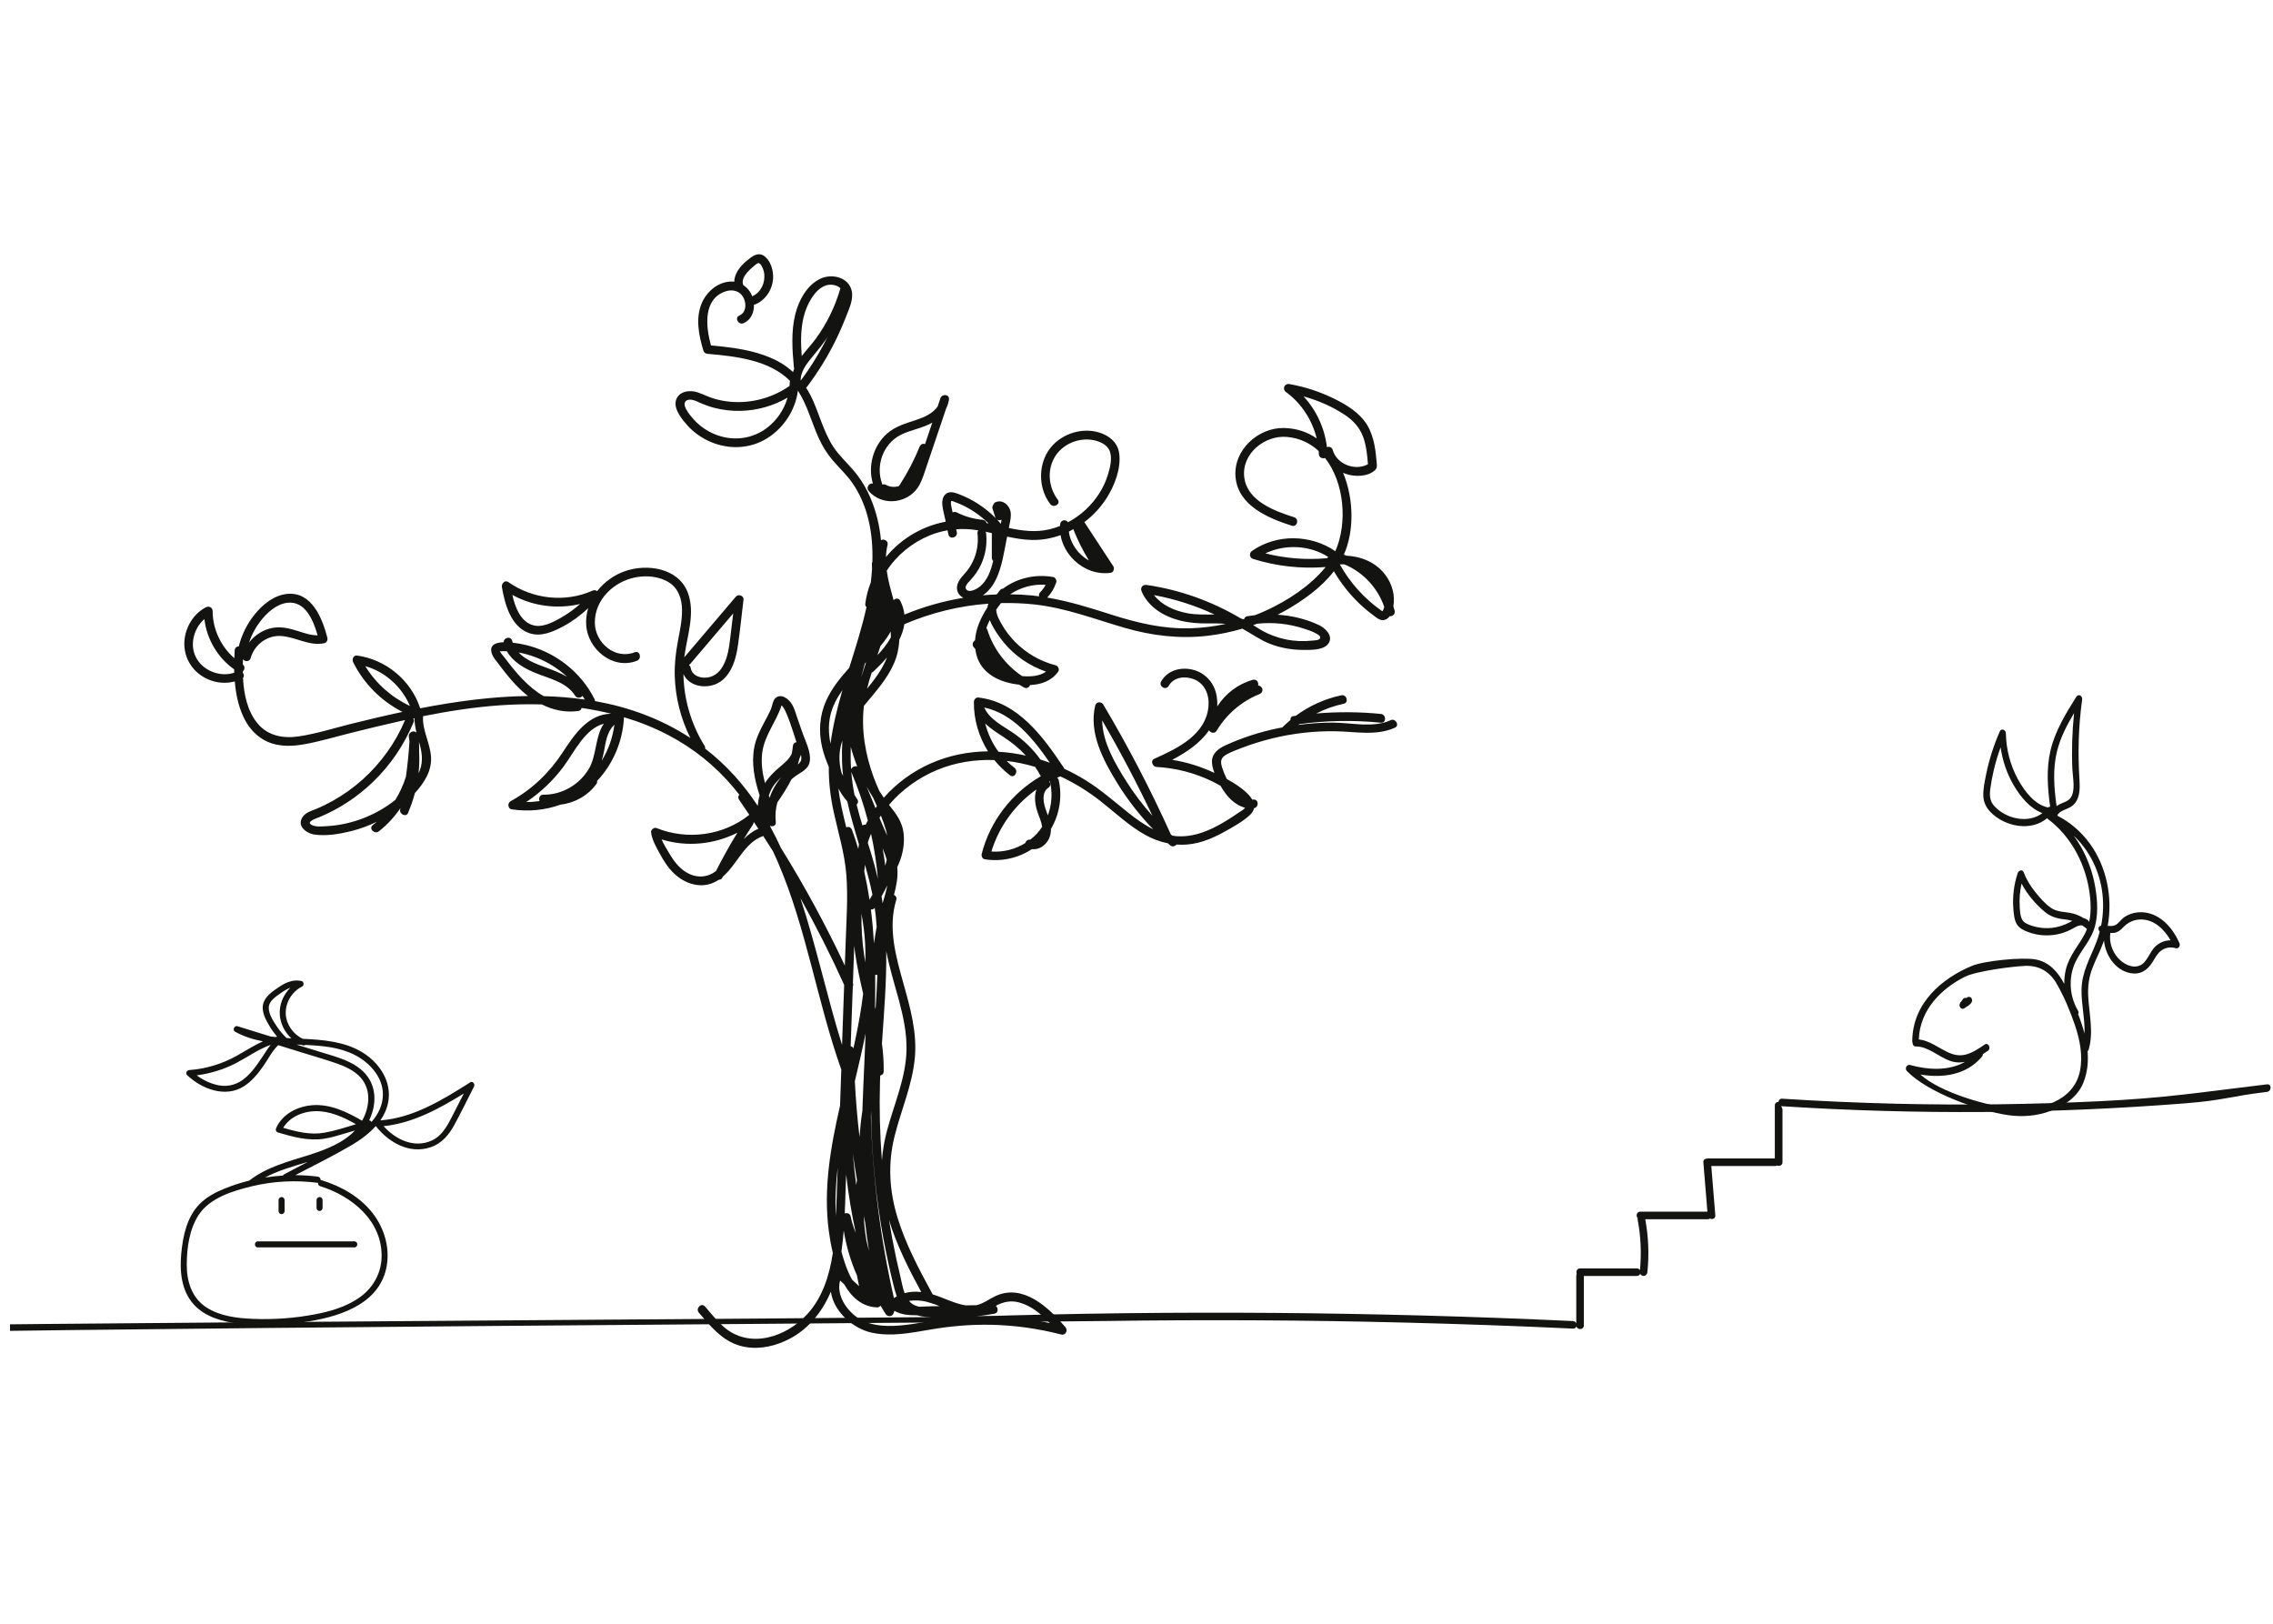 <?xml version="1.0" encoding="UTF-8"?><svg id="b" xmlns="http://www.w3.org/2000/svg" xmlns:xlink="http://www.w3.org/1999/xlink" viewBox="0 0 700.18 500.33"><defs><style>.e{fill:none;}.e,.f,.g{stroke-width:0px;}.h{clip-path:url(#d);}.f{fill:#131312;}.g{fill:#fff;}</style><clipPath id="d"><rect class="e" x="3.08" y="12.28" width="697.1" height="471.85"/></clipPath></defs><g id="c"><g class="h"><rect class="g" x="-10.56" width="721.07" height="500.33"/><path class="f" d="m671.34,290.43c-2.07-4.67-5.76-8.74-10.58-9.37-2.2-.29-4.54.16-6.44,1.47-1.03.7-1.92,2.26-3.09,2.56-.63.17-1.3.14-1.97.09,1.62-8.83-.38-18.29-5.52-25.37-2.67-3.67-6.09-6.57-9.93-8.54.03-.12.04-.25.04-.38.32-.35.64-.7,1.03-.93,1.17-.69,2.5-.97,3.58-1.85,2.22-1.8,2.29-5,2.11-7.77-.52-8.31-.34-16.59.82-24.83.17-1.24-1.15-1.93-1.82-.86-3.2,5.11-6.48,10.4-7.93,16.5-1.35,5.69-.89,11.59-.11,17.35-.22-.04-.44.02-.65.21-4.09-.85-7.26-4.98-9.31-8.75-2.32-4.27-3.58-9.15-3.68-14.14-.02-1.04-1.41-1.6-1.86-.56-1.85,4.23-3.3,8.68-4.22,13.28-.42,2.08-.92,4.33-.87,6.48.05,2.08.89,3.75,2.26,5.14,4.4,4.49,12.45,6.06,17.42,1.83.07.12.15.22.27.31,6.54,4.91,11.08,12.75,12.57,21.36.57,3.29.83,6.97.09,10.31-.07-.18-.17-.35-.34-.49-.43-.36-.87-.57-1.32-.67-1.02-.62-2.1-1.11-3.25-1.42-2.35-.64-4.77-.31-6.9-1.79-1.8-1.26-3.38-3.09-4.79-4.84-1.48-1.83-2.72-3.85-3.59-6.12-.37-.97-1.56-.52-1.82.27-1.15,3.45-1.64,7.18-1.35,10.85.13,1.61.24,3.53,1.08,4.92.79,1.31,2.24,1.92,3.53,2.41,2.84,1.07,5.9,1.27,8.85.71,1.53-.29,3.01-.83,4.42-1.56.97-.5,2.24-1.41,3.35-1.19.47.31.93.64,1.37,1.03.03.03.06.04.09.06-.15.39-.3.77-.48,1.14-1.97,3.89-4.98,6.96-6.04,11.39-.34,1.43-.49,2.91-.48,4.38-2.01-3.83-4.76-6.8-8.88-7.54-4.08-.73-15.76.4-19.57,1.99-9.06,3.77-18.32,11.38-18.37,23.22,0,.19.04.35.1.49,0,.56.32,1.11.96,1.11,3.87-.04,6.98,3.16,10.53,4.42,1.6.57,3.14.62,4.64.34-5.07,2.88-11.51,2.44-16.93.94-.93-.26-1.73,1.08-.97,1.86,6.55,6.73,22.01,12.21,30.98,13.56,4.45.67,9.06.34,13.33-1.28,4.08-1.54,8.27-4.17,10.09-8.74,1.24-3.11,1.55-6.36,1.28-9.63.14-.12.26-.28.33-.51,1.6-5.47.11-11.05-.15-16.6-.14-3.04.27-5.88,1.37-8.68,1.02-2.61,2.34-5.07,3.3-7.72.07-.2.13-.41.2-.61.45,4.8,3.67,9.21,8.09,10.05,3.01.57,5.22-.74,6.9-3.45.79-1.27,1.48-2.67,2.69-3.52,1.33-.94,2.93-1.15,4.43-.69.88.27,1.5-.79,1.13-1.63Zm-57-42.14c-1.39-1.53-1.52-3.22-1.25-5.28.25-1.87.6-3.73,1.02-5.56.57-2.48,1.3-4.9,2.16-7.27.6,4.14,1.95,8.13,4.02,11.66,2.14,3.67,5.09,7.19,8.85,8.61-4.33,3.32-11.2,1.79-14.79-2.16Zm19.34-17.02c1.07-4.21,3.05-8,5.22-11.63-.59,5.75-.78,11.54-.52,17.33.12,2.55,1.06,6.71-.62,8.86-.77.99-2.06,1.3-3.11,1.8-.4.19-.77.41-1.14.66-.78-5.65-1.24-11.46.17-17.02Zm2.62,53.4c-2.68,1.15-5.64,1.5-8.48.96-1.31-.25-2.7-.65-3.89-1.34-1.56-.91-1.63-2.99-1.76-4.76-.18-2.5.03-4.98.56-7.39,1.77,3.38,4.36,6.39,7.1,8.68,1.91,1.6,3.89,2.12,6.23,2.36.78.08,1.55.24,2.3.46-.72.36-1.41.76-2.07,1.04Zm4.42,45.19c-1.9,9.57-12.81,12.2-20.36,11.57-7.95-.65-22.69-4.92-28.79-10.46,6.75,1.12,14.11.25,18.96-5.5.21-.24.28-.52.27-.78.53-.34,1.06-.69,1.58-1.05,1.09-.75.09-2.68-1.01-1.92-1.78,1.23-3.62,2.47-5.67,3.05-1.99.56-3.89.19-5.74-.7-2.95-1.41-5.65-3.57-8.88-3.92.31-9.23,7.12-15.76,14.21-19.31,3.47-1.74,14.8-3.21,18.64-3.34,4.03-.14,7.35,1.61,9.56,5.41,2.29,3.94,4.2,8.46,5.68,12.85,1.51,4.46,2.49,9.36,1.55,14.11Zm6.5-44.71s-.05,0-.07,0c-.9.14-.88,1.25-.35,1.82-.27,1.02-.57,2.04-.95,3.02-1.88,4.94-4.56,9.24-4.65,14.8-.08,4.52,1.09,9.1.92,13.6-.52-2.04-1.2-4.06-1.97-6.02.17-.3.2-.68-.03-1.07-2.33-3.89-2.93-8.86-1.48-13.28,1.42-4.33,4.85-7.37,6.36-11.66,1.47-4.18,1.13-9.17.36-13.49-.76-4.27-2.27-8.4-4.36-12.07-.67-1.18-1.41-2.31-2.2-3.39,4.43,4.18,7.58,9.98,8.64,16.46.61,3.72.52,7.59-.21,11.29Zm16.79,6.29c-1.81,1.65-2.57,4.95-4.82,5.93-2.39,1.04-5.22-.52-6.87-2.43-1.65-1.92-2.62-4.66-2.27-7.34.01-.09,0-.16-.01-.24.37.02.73.03,1.1-.01,1.14-.14,1.97-.75,2.78-1.61,1.62-1.73,3.57-2.59,5.83-2.53,3.86.11,6.89,2.95,8.88,6.42-1.66.01-3.3.62-4.62,1.82Z"/><path class="f" d="m607.32,307.47c-.13-.18-.31-.35-.52-.4-.25-.06-.55-.06-.77.11-.1.08-.2.15-.3.23-.1-.04-.19-.07-.3-.07-.25.01-.55.1-.71.33-.2.28-.39.56-.59.84-.12.09-.23.2-.3.34-.03.07-.05.15-.07.23-.02.04-.05.06-.06.1-.06.13-.09.28-.09.43,0,.25.08.47.21.67.13.18.31.35.52.4.25.06.55.06.77-.11.14-.11.29-.22.43-.33.63-.31,1.21-.75,1.67-1.31.34-.41.39-1.02.08-1.46Z"/><path class="f" d="m292.33,122.98c.19-1.59-2.18-1.72-2.63-.36-.29.85-.57,1.71-.86,2.56-1.39,2.14-4.22,3.36-6.49,4.12-3.26,1.09-6.58,1.98-9.2,4.33-4.15,3.73-5.88,9.96-4.26,15.31-1.07-.3-2.24,1.19-1.3,2.29,4.34,5.05,12.68,3.79,15.7-1.98.91-1.75,1.48-3.66,2.11-5.53.75-2.21,1.49-4.42,2.24-6.63,1.26-3.73,2.52-7.46,3.78-11.19.39-.75.67-1.57.83-2.45.01-.04.03-.09.04-.13,0,0-.01,0-.02,0,.02-.12.05-.23.07-.36Zm-7.38,13.81c-.08-.03-.16-.07-.25-.08-.71-.09-1.21.33-1.47.97-1.62,4.05-3.67,7.92-6.02,11.59-.14.16-.28.32-.41.5-1.29.33-2.65.27-3.86-.42-.41-.23-.81-.22-1.14-.07-.01-.06,0-.12-.03-.18-2.13-5.6.23-12.33,5.58-15.1,3.14-1.62,6.76-2.05,9.83-3.83-.74,2.21-1.48,4.42-2.22,6.63Z"/><path class="f" d="m428.31,221.87c-5.38,2.39-11.83.75-17.5.71-3.62-.03-7.25.23-10.85.69.1-.08.2-.17.31-.24,8.32-1.13,16.75-1.26,25.1-.43,1.72.17,1.7-2.53,0-2.7-6.63-.66-13.29-.69-19.91-.14,2.66-1.35,5.49-2.37,8.44-2.99,1.69-.35.97-2.96-.71-2.61-5.07,1.06-9.86,3.24-14.03,6.31-.24.03-.48.06-.71.09-.73.11-1,.65-.94,1.22-.84.7-1.66,1.42-2.43,2.19-.03.03-.03.06-.06.09-.41.08-.83.14-1.24.22-5.65,1.18-11.26,2.94-16.49,5.39-1.96.92-3.9,2.38-3.96,4.76-.03,1.19.31,2.44.77,3.64-4.14-1.95-8.52-3.32-13.03-4.03,4.36-2.27,8.72-5.21,11.36-9.11.44.81,1.73,1.17,2.35.13,3.03-5.04,7.68-9.07,13.13-11.24.67-.27,1.14-.9.94-1.66-.15-.54-.73-1.02-1.31-1.01.27-.9-.41-2.08-1.58-1.76-4.51,1.23-8.49,4.23-10.99,8.2.05-.96.01-1.95-.15-2.99-.63-4.14-3.45-7.41-7.54-8.36-3.65-.84-7.67.24-9.6,3.66-.86,1.51,1.46,2.88,2.32,1.36,1.54-2.72,4.98-3.11,7.69-2.08,3.41,1.29,4.85,4.76,4.58,8.26-.69,8.88-9.64,13.13-16.7,16.27-1.31.58-.52,2.45.68,2.52,5.93.33,11.78,1.82,17.13,4.43.89.43,1.75.9,2.61,1.39,1.7,3.05,4.2,5.88,7.52,6.73-.31.6-1.38,1.12-1.88,1.47-.64.44-1.29.88-1.94,1.31-5.12,3.36-10.94,6.44-17.23,6-.46-.03-.91-.11-1.37-.18-.15-.13-.29-.26-.44-.4-6.19-13.72-13.14-27.08-20.82-40.01-.58-.97-2.17-.83-2.45.32-2.06,8.42,2.47,16.91,6.75,23.86,3.17,5.16,6.91,9.95,11.1,14.29-2.71-1.35-5.22-3.16-7.55-5.01-4.39-3.49-8.55-7.2-13.34-10.15-2.1-1.29-4.28-2.46-6.51-3.5-.04-.11-.09-.22-.16-.34-6.33-9.52-14.15-20.25-26.34-21.6-.73-.08-1.33.68-1.34,1.35-.06,5.44,1.51,10.72,4.35,15.23-6.03.06-12.02,1.24-17.64,3.72-5.51,2.44-10.5,6.06-14.46,10.57-.48-.69-.94-1.39-1.38-2.1-.61-1.36-1.2-2.72-1.71-4.11-2.58-7.02-3.92-14.61-3.03-22.09.22-.27.44-.54.67-.81,3.21-3.86,6.63-7.71,8.63-12.37,1.02-2.37,1.49-4.79,1.61-7.23.77-1.52,1.31-3.11,1.54-4.74,8.21-3.52,16.98-5.68,25.88-6.32-.15.35-.23.73-.27,1.13-2.03,3.13-3.6,6.52-3.83,10.16-.67.4-1.07,1.38-.39,2.15.15.17.32.34.47.51.07.56.17,1.13.32,1.71,1.53,6.05,7.43,8.68,13.18,9.28.49.3.99.59,1.49.87.84.47,1.62-.06,1.89-.75,3.38-.13,6.59-1.25,8.64-4.1.51-.71-.03-1.79-.8-1.99-4.75-1.22-9.07-3.73-12.52-7.25-1.67-1.71-3.1-3.62-4.26-5.71-.55-1-1.13-2.04-1.37-3.17-.05-.24-.12-.63-.13-1.02.47-.68.96-1.34,1.46-2,3.39-.08,6.8.05,10.19.41,9.66,1.03,18.61,4.51,27.87,7.2,8.39,2.44,16.99,3.47,25.69,2.45,3.59-.42,7.14-1.17,10.61-2.18.03.01.06.02.08.04,2.88,1.57,5.44,3.49,8.53,4.67,3.14,1.2,6.52,1.81,9.87,1.83,2.29.02,6.56.2,8.04-1.97,1.6-2.35-.97-4.76-2.93-5.68-4-1.88-8.33-2.9-12.71-3.19.83-.43,1.66-.86,2.48-1.33,5.29-3.01,10.95-7,14.83-12.05,1.64,2.78,3.55,5.4,5.73,7.78,1.36,1.48,2.81,2.88,4.36,4.16.75.62,1.52,1.23,2.3,1.8.8.59,1.68,1.35,2.73,1.31.92-.03,1.58-.53,2.07-1.2.83.08,1.78-.59,1.53-1.67-.11-.48-.25-.95-.39-1.42.27-1.61.21-3.25-.18-4.84-.88-3.61-3.32-6.72-6.51-8.54-2.38-1.36-5.03-2.02-7.72-2.17-.28-.11-.55-.22-.84-.32,0-.02.02-.03.02-.05,3.21-7.27,3.07-17.17-.26-25.18.22.1.43.2.65.28,2.77,1.02,6.96,1.05,9.25-1.14.77-.74.48-1.79.4-2.76-.1-1.12-.21-2.23-.37-3.35-.31-2.15-.82-4.24-1.71-6.22-1.86-4.15-5.59-6.79-9.47-8.86-4.79-2.55-9.96-4.33-15.29-5.27-1.52-.27-2.29,1.56-1.03,2.47,4.73,3.44,8.06,8.6,9.44,14.27-2.83-1.96-6.21-3.14-10.13-3.21-7.94-.14-15.67,6.86-14.86,15.2.85,8.77,10.11,12.59,17.33,14.9,1.65.53,2.36-2.08.71-2.61-5.97-1.9-14.46-4.97-15.36-12.29-.9-7.35,6.37-13.05,13.16-12.45,3.93.35,7.18,1.95,9.76,4.35.02.31.05.62.06.93.04,1.09,1.12,1.5,1.9,1.21,5.93,7.53,7.01,19.96,3.18,28.71-7.56-5.19-18.05-5.41-25.67-.09-.94.66-.83,2.11.32,2.47,7.23,2.26,14.84,3.1,22.37,2.49-4.84,5.87-11.64,10.32-18.47,13.45-1.08.5-2.18.95-3.29,1.38-.81.09-1.62.2-2.42.34-.54.1-.81.43-.91.83-.12.04-.24.07-.36.11-.27-.12-.54-.24-.82-.35-8.89-5.26-18.71-8.76-28.92-10.24-1.21-.18-2,.85-1.51,1.99,2.12,4.92,6.93,7.76,11.92,9,2.74.68,5.54.89,8.36.87,1.89-.01,3.79-.05,5.64.15-3.58.77-7.22,1.23-10.86,1.34-8.42.25-16.39-1.65-24.36-4.2-6.55-2.1-13.04-4.12-19.77-5.26,1.26-1.34,2.19-2.91,2.77-4.67.21-.65-.25-1.54-.94-1.66-5.38-.96-11.03.27-15.43,3.56-.01.01-.02.03-.04.04-.31-.01-.64.1-.91.45-.34.43-.69.88-1.03,1.32-1.42.05-2.83.13-4.25.26,1.8-1.22,3.22-3.16,4.1-5.03,1.79-3.81,2.39-8.08,3.2-12.17.06-.29.12-.59.18-.88,2.58.56,5.18,1.01,7.84,1.04,2.96.04,5.86-.5,8.61-1.49.51,2.95,2.07,5.7,4.22,7.76,3.03,2.9,7.09,4.41,11.25,3.84.85-.12,1.23-1.33.8-1.99-2.93-4.47-5.86-8.94-8.8-13.42-.05-.07-.1-.13-.15-.19,2.68-2.03,5.01-4.52,6.82-7.34,2.47-3.84,4.51-9.05,3.95-13.71-.6-5-5.9-7.23-10.38-7.12-4.97.13-9.9,2.9-12.19,7.43-2.42,4.81-1.95,10.86,1.3,15.16,1.03,1.36,3.36.02,2.32-1.36-2.82-3.72-3.36-8.98-.95-13.08,2.2-3.74,6.66-5.79,10.9-5.39,2.28.21,5.23,1.24,6.09,3.6.81,2.21.05,5.11-.62,7.29-1.25,4.07-3.67,7.72-6.75,10.62-1.65,1.55-3.5,2.87-5.5,3.93-.26-.36-.7-.6-1.12-.6-.79,0-1.27.62-1.34,1.35-.01.13,0,.27-.01.4-1.06.42-2.14.77-3.25,1.03-4.2,1-8.38.47-12.52-.41.07-.37.15-.74.22-1.12.25-1.28.56-2.59.31-3.89-.38-2.03-2.39-3.8-4.5-2.98-.44.17-.69.5-.81.86-.03.04-.08.07-.11.12-.16.31-.25.69-.14,1.04.28.86.55,1.73.83,2.59.04.14.12.27.2.39-3.28-3.33-7.27-5.9-11.65-7.53-1.29-.48-2.81-.9-3.93.19-.81.78-1.01,1.98-.92,3.07.12,1.49.56,2.98.87,4.45.06.29.12.58.19.87-3.22.6-6.34,1.71-9.23,3.29-3.54,1.93-6.67,4.53-9.19,7.6.04-1.23.2-2.47.5-3.7.32-1.31-1.15-2.02-2.03-1.49-.41-4.42-1.43-8.81-3.3-13.17-1.06-2.47-2.4-4.8-4.03-6.94-1.84-2.43-4.09-4.48-6.01-6.83-3.77-4.61-5.18-10.56-7.53-15.93-.63-1.45-1.37-2.82-2.19-4.11.11-.08.22-.18.31-.3,3.35-4.46,6.3-9.21,8.77-14.23,1.18-2.4,2.25-4.85,3.22-7.34.93-2.4,2.31-5.21,1.77-7.85-.9-4.36-6.16-5.5-9.68-3.83-4.14,1.96-6.63,6.61-7.71,10.9-1.34,5.36-.94,10.98-.44,16.43.01.13.06.23.1.35-.14.35-.27.7-.37,1.06-1.15-1.06-2.4-2.02-3.8-2.84-4.49-2.62-9.66-3.86-14.75-4.6-2.24-.33-4.48-.56-6.73-.76-1.59-5.78-2.51-14.3,4.5-16.65,2.33-.78,4.72-.03,5.69,2.32.78,1.89.56,4.24-1.46,5.14-1.58.7-.21,3.03,1.35,2.33,2.27-1.01,3.24-3.36,3.17-5.7.12,0,.24-.02.36-.06,3.7-1.51,5.92-5.55,5.49-9.54-.22-2.01-1.07-4.27-2.79-5.45-1.32-.9-2.75-.38-3.93.47-.99.72-1.95,1.5-2.79,2.4-1.36,1.46-2.37,3.23-2.41,5.11-.41-.05-.83-.07-1.27-.04-3.89.22-7.27,3.17-8.76,6.69-1.96,4.66-.88,9.93.52,14.58.18.61.69.94,1.29.99,8.66.76,19,1.87,25.41,8.35-.05.15-.1.3-.1.48,0,.36-.04.71-.06,1.06-5.29,3.68-11.69,5.42-18.13,4.88-1.69-.14-3.36-.46-4.99-.93-1.81-.52-3.46-1.39-5.23-1.99-2.5-.84-6.08-.31-6.71,2.78-.53,2.58,2.06,5.71,3.65,7.47,1.99,2.21,4.5,3.93,7.23,5.08,5.62,2.36,12.06,2.09,17.28-1.17,5.13-3.21,8.7-8.68,9.48-14.67,2.89,4.44,4.19,9.68,6.35,14.48,1.14,2.54,2.57,4.87,4.37,6.98,1.97,2.3,4.21,4.36,5.96,6.85,5,7.13,6.51,15.83,6.26,24.42-.09.18-.16.37-.15.6.02.53.03,1.07.04,1.6-.08,1.21-.18,2.42-.32,3.61-.02.19-.06.38-.08.57-.81,2.07-1.39,4.25-1.68,6.52-.06.47.11.8.38,1.02-1.39,6.34-3.39,12.54-5.33,18.74-.07.08-.15.16-.22.24-2.67,2.99-5.24,6.19-6.89,9.89-2.03,4.55-2.37,9.48-1.23,14.33.48,2.07,1.2,4.06,2.05,6-.05,4.79.53,9.52,1.58,14.24,1.41,6.34,3.33,12.58,3.83,19.08.52,6.76.04,13.58-.2,20.35-.09,2.52-.18,5.05-.27,7.57-5.85-12.46-12.42-24.56-19.68-36.24-1.06-2.32-2.2-4.6-3.42-6.82.84.38,1.97.02,1.84-1.13-.24-2.05-.07-4.12.48-6.08,1.58-2.27,3.08-4.61,4.32-7.05.33-.3.66-.61,1.02-.88,1.88-1.4,4.27-2.14,4.65-4.79.41-2.83-1.33-6.04-2.23-8.63-.55-1.58-1.09-3.15-1.64-4.73-.48-1.38-.86-2.9-1.63-4.15-.96-1.56-3.24-3.49-5.07-1.91-.83.72-1,2.49-1.43,3.49-.59,1.35-1.31,2.65-2,3.94-1.29,2.42-2.54,4.9-3.08,7.62-.99,5.05.04,10.09,1.62,14.92-.31,1.05-.48,2.14-.58,3.23-4.34-6.57-9.6-12.54-16.2-17.62.04-.27.01-.55-.17-.85-4.14-6.65-6.39-14.32-6.52-22.14.89,2.11,3.02,3.4,5.29,3.71,2.93.41,5.85-.59,7.8-2.86,2.37-2.77,3.24-6.4,3.74-9.94.65-4.6,1.13-9.23,1.68-13.84.14-1.15-1.57-1.8-2.29-.96-5.32,6.26-10.64,12.51-15.97,18.77.86-6.6,3.52-13.69,1.06-20.03-2.92-7.53-12.52-8.89-19.32-6.52-3.35,1.16-6.39,3.35-8.57,6.15-.38-.27-.87-.4-1.4-.16-8.4,3.77-18.46,2.65-25.97-2.63-1.06-.75-2.15.48-1.97,1.53.89,5.28,2.76,12.2,8.38,14.19,3.59,1.27,7.35-.39,10.51-2.08,2.8-1.5,5.37-3.41,7.69-5.59-.51,1.67-.74,3.44-.61,5.26.52,7.47,8.28,13.84,15.65,10.92,1.59-.63.9-3.24-.71-2.61-6,2.38-12.21-2.89-12.28-9.05-.08-7.18,5.88-12.76,12.57-14.03,3.43-.65,7.41-.3,10.39,1.65,2.84,1.86,3.86,5.08,3.9,8.35.03,3.35-.71,6.66-1.32,9.93-.63,3.41-1.02,6.83-.93,10.3.17,6.69,1.84,13.27,4.81,19.24-9.16-5.97-19.07-9.51-29.36-11.35,0-.19-.05-.38-.15-.58-4.2-8.47-12.37-14.74-21.53-16.78-.75-.17-2.15-.46-3.68-.63-.06-.18-.12-.37-.17-.56-.39-1.58-2.65-1.04-2.6.42-2.58.08-4.64.9-3.59,3.69.39,1.04,1.18,1.9,1.83,2.77.89,1.19,1.79,2.38,2.73,3.53,1.77,2.19,3.68,4.28,5.86,6.06.22.18.45.33.67.51-11.07.14-22.29,1.67-33.23,3.79-2.77-8.6-10.58-15.07-19.5-16.25-1.09-.14-1.56,1.23-1.16,2.03,3.26,6.59,8.68,12.02,15.2,15.33-5.43,1.16-10.79,2.43-15.99,3.73-5.31,1.32-10.67,3.05-16.09,3.83-4.68.68-9.39-.2-12.53-3.98-3.15-3.79-4.24-8.93-4.51-14.05.41-.46.31-1.11-.06-1.59,0-.14,0-.27,0-.41.59-.51.76-1.53,0-2.12,0-.54.02-1.08.04-1.62.59.78,2.06.84,2.39-.39,1.1-4.04,4.99-6.99,9.18-6.79,4.67.23,8.69,3.21,13.5,2.23.72-.15,1.11-.99.94-1.66-1.54-5.99-4.78-14.22-12.32-13.53-4.06.37-7.55,3.2-10.04,6.28-2.34,2.89-4.02,6.24-4.92,9.85-.62.06-1.23.47-1.27,1.28-.05.79-.08,1.59-.11,2.4-4.15-3.6-6.68-8.96-6.69-14.54,0-1.07-1.13-1.62-2.02-1.17-4.45,2.26-7.14,7.51-6.64,12.47.51,5.16,4.32,9.2,9.27,10.43,2.07.51,4.2.5,6.22-.04.31,3.77,1.07,7.49,2.64,10.89,1.31,2.83,3.34,5.35,6.03,6.96,3.74,2.23,8.07,2.29,12.24,1.59,5-.84,9.93-2.35,14.85-3.58,5.02-1.25,10.05-2.48,15.1-3.61.53-.12,1.06-.23,1.59-.35-2.93,7-7.46,13.27-13.08,18.32-2.83,2.54-5.93,4.75-9.25,6.6-1.68.93-3.41,1.78-5.19,2.51-1.39.57-2.97,1-3.91,2.25-2.18,2.87,1.02,5.27,3.67,5.61,3.6.47,7.59-.19,11.09-1.06,2.74-.68,5.41-1.66,7.95-2.91-.4.35-.81.7-1.23,1.03-1.36,1.07.55,2.97,1.9,1.91,2.57-2.02,4.79-4.44,6.62-7.13-.03.14-.05.28-.08.42-.31,1.41,1.81,2.52,2.45,1.04.05-.11.08-.22.13-.33,0,0,0,0,0,0,0-.02,0-.03,0-.05.79-1.87,1.44-3.78,1.96-5.72,2.8-3.08,5.22-6.75,4.97-11.1-.25-4.24-2.75-8.31-2.46-12.58,7.82-1.56,15.71-2.79,23.68-3.35,4.27-.3,8.59-.4,12.9-.27,3.48,1.74,7.31,2.59,11.29,2.01.61-.09.89-.48.95-.93,3.06.45,6.11,1.02,9.11,1.77-7.13.15-11.37,6.51-14.93,11.94-4.13,6.3-9.48,11.43-16.07,15.04-.94.52-.84,2.29.32,2.47,5.13.8,10.36.28,15.17-1.46,4.29-.47,8.32-2.73,10.96-6.31.25-.33.3-.66.22-.96,5-5.26,7.95-12.36,8.3-19.63,4.74,1.42,9.36,3.24,13.77,5.57,7.63,4.01,14.37,9.42,19.93,16.04.63.75,1.23,1.51,1.83,2.28-.36.37-.49.93-.1,1.49,1.08,1.55,2.13,3.12,3.18,4.69-.03.02-.05.03-.08.05-7.97,6.37-19.1,7.82-28.49,4.02-.75-.3-1.8.48-1.7,1.3.29,2.35,1.56,4.49,2.66,6.54,1.19,2.21,2.58,4.4,4.4,6.14,3.24,3.08,7.9,4.7,12.15,2.85.59-.26,1.14-.58,1.66-.92.43.03.86-.14,1.11-.66.05-.1.1-.2.15-.3,4.44-3.82,6.6-10.45,12.34-12.48.03-.01.04-.03.07-.04,1,1.56,2.02,3.11,3,4.69.52,1.12,1.03,2.24,1.52,3.37,8.85,20.52,12.07,42.91,19.54,63.91-.13,3.71-.26,7.41-.39,11.12-2.92,12.75-5.2,25.66-3.45,38.65.26,1.96.65,4.29,1.23,6.7-1.04,6.91-3.14,13.61-7.79,18.76-6.5,7.19-17.95,10.99-25.92,3.92-2.09-1.86-3.84-4.07-5.66-6.18-1.13-1.32-3.02.6-1.9,1.91,3.59,4.16,7.12,8.56,12.59,10.15,4.62,1.34,9.54.54,13.87-1.39,6.86-3.06,11.39-8.67,14.21-15.24.82,6.08,6.76,11.4,12.69,12.65,5.95,1.25,12,.04,17.88-.97,6.27-1.08,12.59-1.62,18.96-1.48,7.24.16,14.41,1.18,21.42,2.99,1.36.35,2.15-1.26,1.3-2.26-5.13-6.05-13.05-13.53-21.54-9.58-1.97.92-3.72,2.32-5.84,2.81-1.11.02-2.21.04-3.32.06-1.72-.25-3.41-.85-5.02-1.47-1.74-.67-3.44-1.38-5.17-1.92-4.15-7.6-8.28-15.31-10.83-23.63-2.54-8.28-3.02-16.61-.92-25.04,2.02-8.07,5.46-15.79,6.25-24.14.74-7.79-1.4-15.42-3.48-22.84-2.35-8.4-4.88-17.23-2.24-25.88.23-.74-.17-1.28-.71-1.51.74-2.71,1.28-5.45,1.04-8.25,0-.09-.03-.18-.04-.27,1.51-3.1,2.31-6.55,2.02-9.99-.24-2.96-1.49-5.29-3.28-7.59-.43-.54-.84-1.09-1.26-1.64,3.97-4.67,9.11-8.36,14.77-10.72,5.66-2.36,11.67-3.29,17.67-3.08,1.41,1.75,3.03,3.33,4.84,4.71,1.38,1.05,2.72-1.3,1.35-2.33-.85-.65-1.64-1.35-2.39-2.1,2.96.34,5.89.97,8.76,1.82.59.87,1.15,1.77,1.66,2.73.03.06.08.09.12.15-8.91,5.15-15.66,13.81-18.23,23.93-.16.65.21,1.55.94,1.66,5.05.8,10.3-.32,14.53-3.14,1.43.22,2.87-.37,3.97-1.43,1.37-1.31,1.91-3,1.89-4.79,2.64-4.46,3.53-9.88,2.4-14.99-.08-.37-.28-.6-.52-.76.3-.13.6-.27.91-.39.03-.01.05-.03.07-.05,4.47,2.07,8.69,4.7,12.56,7.75,4.46,3.52,8.64,7.51,13.63,10.29,2.24,1.25,4.59,2.12,7,2.6.22.19.43.39.64.58.69.6,1.54.34,2-.21,2.16.16,4.36,0,6.57-.55,2.91-.72,5.68-1.98,8.29-3.44,2.59-1.45,5.54-3.07,7.73-5.1.74-.69,1.14-1.39,1.28-2.11,1.54-.28,1.5-2.77-.16-2.66-.14,0-.27,0-.4,0-1.46-2.52-5.17-4.86-7.85-6.35-.6-1.21-1.08-2.45-1.44-3.58-.65-2.01-.28-3.08,1.56-4.06,1.44-.77,3-1.34,4.51-1.92,3.04-1.16,6.16-2.13,9.32-2.91,6.41-1.57,13.01-2.32,19.6-2.21,6.12.09,12.43,1.5,18.24-1.09,1.58-.7.21-3.03-1.35-2.33Zm-81.28,18.9c-3.44-5.43-7.45-12.17-7.51-18.9,5.56,9.59,10.73,19.4,15.49,29.42-2.94-3.28-5.62-6.78-7.98-10.52Zm63.49-102.2c-.25-.89-1.1-1.09-1.77-.84-.69-5.87-3.25-11.35-7.2-15.64,4.52,1.26,8.89,3.14,12.78,5.74,2.53,1.69,4.56,3.9,5.6,6.81.96,2.68,1.24,5.52,1.46,8.35-3.95,2.14-9.6.06-10.87-4.42Zm3.65,35.28c5.69,2.36,10.22,7.2,12.23,13.07-.01.04-.01.08-.03.11-.09.32-.19.64-.33.94-.1.19-.19.27-.2.3-.28-.11-.7-.5-.9-.64-.35-.25-.7-.51-1.04-.77-.67-.51-1.31-1.06-1.95-1.61-1.22-1.07-2.39-2.21-3.49-3.42-2.22-2.43-4.13-5.13-5.75-8,.48-.02.96,0,1.44.01Zm-24.39-3.41c6.13-2.9,13.68-2.56,19.42,1.14-.18.08-.32.21-.42.35-6.39.57-12.8.08-19.01-1.49Zm-2.51,21.67c4.83-.51,9.73-.01,14.36,1.5,1.32.43,2.73.88,3.93,1.59.59.35,1.39.78,1.04,1.43-.34.64-1.73.61-2.34.68-2.72.31-5.5.19-8.18-.37-2.69-.56-5.28-1.53-7.67-2.92-.81-.47-1.6-.98-2.39-1.48.41-.15.83-.28,1.24-.44Zm-21.61-3.25c-3.92-.76-7.75-2.44-10.18-5.56,6.46,1.2,12.72,3.2,18.66,5.98-2.84-.01-5.7.12-8.48-.42Zm-43.56-8.72c-.45.84-1,1.61-1.68,2.29-.39.39-.44.85-.32,1.25-.72-.1-1.44-.2-2.17-.27-2.25-.22-4.51-.33-6.77-.36,3.23-2.14,7.09-3.22,10.94-2.92Zm-12.97,17.68c3.43,4.16,8.02,7.31,13.1,9.05-2.02,1.43-4.83,1.59-7.23,1.39-.05,0-.11-.01-.16-.02-5.03-3.38-8.86-8.42-10.7-14.26-.07-.22-.18-.39-.31-.53.3-.84.65-1.67,1.06-2.46,1.1,2.72,3.1,5.43,4.25,6.83Zm21.49-34.83c1.33,3.35,2.93,6.58,4.82,9.64-3.27-1.77-5.73-5.2-6.18-8.89.47-.22.91-.5,1.36-.75Zm-23.44-2.93c.29.17.71.24,1.03.14.11-.04.21-.1.31-.15-.06.44-.13.9-.21,1.32-.03-.04-.04-.09-.07-.13-.38-.44-.78-.87-1.18-1.29.05.04.08.09.13.12Zm-77.04-76.11c.63-.73,1.34-1.39,2.09-1.99.36-.28,1.22-1.15,1.67-.87.5.31.87,1.07,1.12,1.66.04.1.19.55.26.81.09.36.13.59.15.83.12,1.37-.09,2.69-.65,3.83-.35.71-.71,1.25-1.2,1.76-.49.5-1.12.96-1.69,1.19-.06.02-.11.07-.17.1-.56-1.46-1.51-2.64-2.74-3.44-.6-1.34.25-2.82,1.15-3.87Zm6,47.93c-4.32,3.23-9.79,3.98-14.86,2.28-2.52-.84-4.86-2.27-6.77-4.12-1.04-1.01-4.98-5.23-3.16-6.58,1.3-.96,3.31.19,4.54.72,1.3.56,2.63,1.04,3.99,1.4,2.7.72,5.52,1.04,8.31.97,5.06-.12,10.04-1.53,14.41-4.07-1.06,3.72-3.33,7.06-6.45,9.39Zm11.39-34.18c.96-4.02,4.44-11.23,9.66-9.83.78.21,1.32.54,1.71.94-.01.04-.04.06-.05.1-1.62,5.58-4.18,10.83-7.61,15.5-1.28,1.74-2.9,3.45-4.28,5.27-.29-4.01-.36-8.09.58-11.99Zm-.91,19.35c.08-2.35,1.36-4.33,2.8-6.14,1.67-2.1,3.45-4.09,4.97-6.31.2-.29.37-.6.56-.89-2.34,4.72-5.1,9.21-8.24,13.45-.03-.04-.06-.07-.09-.11Zm59.32,55.74c-.7,2.88-1.73,5.88-3.98,7.78-.83.7-3.29,2.21-4.31.97-.73-.89.7-2.2,1.24-2.8.65-.73,1.28-1.46,1.84-2.27,2.44-3.51,3.52-7.95,3.04-12.2-.02-.19-.08-.35-.16-.5.64.13,1.28.29,1.92.43,0,2.54,0,5.07-.01,7.61,0,.36.16.71.42.97Zm-12.95-18.44s0-.03.01-.05c.39-.02.81.2,1.17.33.53.19,1.05.39,1.56.62,3.29,1.44,6.26,3.48,8.82,5.99-.22-.05-.44-.09-.65-.13-.16-.59-.63-.97-1.27-1.02-1.34-.11-2.66-.35-4.05-.75-1.41-.4-2.59-.87-3.85-1.51-.4-.21-.89-.2-1.29,0-.14-.67-.29-1.34-.42-2.02-.07-.34-.11-.69-.09-1.03,0,.03.06-.44.06-.41Zm-6.67,10.58c1.81-.74,3.67-1.26,5.56-1.59.09.43.18.85.27,1.28.36,1.7,2.95.98,2.59-.72-.06-.29-.13-.59-.19-.88,2.05-.15,4.13-.08,6.21.24.21.03.42.08.63.11-.2.21-.33.52-.28.92.51,4.56-.88,9.01-3.96,12.4-1.33,1.46-2.87,3.26-2.21,5.4.29.96.98,1.63,1.82,2.04-6.22,1.02-12.33,2.76-18.16,5.17-.15-1.39-.55-2.81-1.28-4.25-.49-.95-1.49-.79-2.06-.18-.81-3-1.69-6.03-2.11-9.09,3.16-4.83,7.88-8.68,13.19-10.84Zm-15.13,34.1c.37-.45.75-.9,1.1-1.36.76-1.01,1.46-2.06,2.09-3.13.03.6.05,1.2.03,1.81-1.08,1.97-2.57,3.81-4.12,5.47.31-.93.61-1.85.91-2.78Zm-2.67,8.11c.19-.06.38-.15.57-.33,1.37-1.3,2.8-2.74,4.12-4.29-.07.19-.14.38-.22.57-1.42,3.33-3.58,6.22-5.9,9.03.42-1.68.9-3.34,1.43-4.98Zm-22.23,26.43c.18-.36.32-.73.44-1.11.08.43.14.84.12,1.24-.03.73-.49,1.29-1.09,1.77.2-.62.38-1.26.54-1.9Zm-33.77-28.95c4.45-5.23,8.89-10.45,13.34-15.68-.3,2.49-.59,4.97-.9,7.46-.36,2.96-.77,6.11-2.26,8.74-1.22,2.16-3.08,3.59-5.6,3.59-1.99,0-3.97-.89-4.33-3.01-.07-.43-.29-.7-.57-.85.11-.07.22-.13.32-.25Zm-39.55-14.45c-2.66,1.52-6.13,3.43-9.25,2.25-3.5-1.32-5.05-5.45-5.9-9.19,6.34,3.5,13.85,4.46,20.86,2.81-1.76,1.57-3.66,2.95-5.71,4.13Zm-92.85,1.29c2.02-2.63,4.97-5.4,8.4-5.8,5.53-.64,8,5.38,9.32,10.02-2.09.04-4.15-.71-6.13-1.33-2.43-.76-4.9-1.39-7.45-1-3.02.46-5.72,2.18-7.56,4.58.79-2.32,1.92-4.52,3.43-6.47Zm-19.84,10.83c-1.9-3.91-.5-8.83,2.68-11.61.72,6.18,4.1,11.92,9.18,15.49,0,.34.01.68.02,1.02-4.41,1.51-9.83-.65-11.88-4.9Zm52.25,2.9c6.11,1.7,11.28,6.39,13.75,12.25-5.69-2.66-10.47-6.91-13.75-12.25Zm13.43,21.79c.08.44.12.88.18,1.32-.22,3.66-.59,7.31-1.1,10.94-.78,2.51-1.88,4.92-3.27,7.15-3.28,2.61-7.05,4.66-10.87,6.01-3.28,1.15-6.7,1.87-10.17,2.06-1.45.08-3.33.32-4.69-.35-2.02-1,1.62-2.12,2.39-2.44,6.1-2.54,11.68-6.23,16.46-10.82,5.41-5.2,9.63-11.47,12.52-18.41.2-.47.1-.87-.13-1.15.13-.03.26-.05.39-.08,0,0,0,0,0,0,.02,1.53.28,3.01.64,4.49-.71-.95-2.62-.21-2.36,1.27Zm2.97,11.22c.25-2.27.3-4.56.17-6.86.03-.94.02-1.88-.03-2.82.08.28.16.56.24.84.9,3.23.97,6.04-.38,8.84Zm33.23-36.68c3.7,1,7.19,2.73,10.26,5.04.78.59,1.53,1.23,2.25,1.89-2.16-1.26-4.58-2.15-6.93-3-2.74-.99-5.91-2.27-7.98-4.47.81.14,1.61.31,2.4.53Zm5.33,12.9c-4.8-2.7-8.76-7.46-11.92-11.7-.22-.3-1.46-1.61-1.58-2.23.12.19.7.08.88.08.43,0,.86,0,1.28.03,1.84,3.27,5.39,5.3,8.83,6.7,4.26,1.73,9.54,2.8,12.19,6.98.59.93,1.75.72,2.27.06.23.38.49.74.71,1.13-4.17-.6-8.4-.94-12.66-1.05Zm13.82,22.52c-2.91,4.83-8.33,7.93-13.94,7.83-1.1-.02-1.54,1.16-1.16,1.97-1.36.19-2.73.31-4.1.3,4.45-2.98,8.38-6.7,11.58-11.05,3.36-4.56,6.49-11.5,12.32-13.08-2.78,4.06-2.13,9.77-4.69,14.03Zm4.03-2.63c.28-.9.51-1.81.69-2.75.56-2.88.89-6.12,3.13-8.23.05-.05.07-.11.11-.16-.51,3.96-1.84,7.77-3.92,11.15Zm35.2,34c-2.96,2.24-6.53,2.18-9.68.02-1.93-1.32-3.36-3.26-4.55-5.25-.78-1.32-1.84-2.93-2.51-4.53,7.73,2.4,16.18,1.56,23.35-2.06-2.37,3.85-4.57,7.8-6.61,11.83Zm8.58-9.88c.9-1.48,1.82-2.95,2.78-4.39.15-.23.21-.45.22-.66.05-.04.11-.08.16-.12.44.67.89,1.34,1.33,2.01-1.77.75-3.21,1.87-4.48,3.16Zm5.69-26.65c.68-5.32,4.34-9.48,5.93-14.49,1.49.88,4.09,9.78,4.44,10.81.05.16.12.32.18.48-.55.08-1.04.48-1.12,1.27-.07.78-.2,1.54-.35,2.29-.75,1.73-2.48,3.07-3.9,4.28-1.69,1.45-3.2,2.94-4.34,4.78-.81-3.09-1.25-6.25-.85-9.42Zm2.01,13.24c.33-.94.72-1.85,1.26-2.71.66-1.04,1.59-1.98,2.61-2.9-1.62,1.84-2.86,4.01-3.62,6.34-.09-.24-.17-.49-.25-.73Zm69.55,159.6c1.2-.22,1.19-1.79.38-2.4,2.3-1.27,4.66-1.74,7.23-1.04,3.65.99,6.72,3.53,9.39,6.33-7.42-1.57-15.02-2.26-22.6-2.07,1.87-.21,3.74-.47,5.6-.81Zm-33.04-131.93c-.36,1.85-.89,3.69-1.45,5.52-.11-.71-.2-1.43-.32-2.14.62-1.11,1.22-2.24,1.77-3.38Zm-1.43-11.38c.47,1.15.92,2.31,1.26,3.51-.13.62-.28,1.24-.46,1.86-.22-1.8-.5-3.58-.81-5.37Zm-.55-10.11c.57,1.43,1.1,2.88,1.53,4.37.17.59.29,1.18.39,1.76-.69-1.57-1.4-3.11-2.02-4.62-.11-.27-.22-.54-.33-.81.15-.23.28-.47.44-.7Zm.86,130.73c.85,4.57,1.84,9.12,2.97,13.64.31,1.23.62,2.49,1.05,3.69-.3.17-.58.36-.86.57-4.17-18.3-6.54-36.97-7.1-55.74.02-.67.04-1.33.06-2,.14,13.36,1.43,26.71,3.87,39.84Zm-6.67-39.04c-.36,2.43-.59,4.86-.77,7.3-.67-5.7-1.16-11.42-1.44-17.16,1.16-4.89,2.32-9.79,3.31-14.71-.11,2.96-.24,5.91-.37,8.85-.23,5.06-.46,10.13-.63,15.2-.01.05-.04.08-.05.14-.02.12-.03.24-.04.36,0,0,0,0,0,0,0,0,0,.02,0,.02Zm-2.81-40.04c.14-3.86.27-7.72.41-11.58.07.67.15,1.34.24,2.01.58,4.3,1.53,8.55,2.51,12.79-.59,4.9-1.49,9.78-2.51,14.6-.16.74-.33,1.48-.49,2.22-.17-.36-.49-.57-.85-.64.21-5.97.42-11.94.64-17.92,0-.16.01-.31.02-.47.14-.3.16-.65.04-1.03Zm2.64-21.41c.55,3.05.97,6.11,1.13,9.22.1,1.93.11,3.86.07,5.79-.12-.67-.24-1.34-.34-2.02-.67-4.32-.91-8.66-.86-13Zm-1.39,82.02c-.08.53-.16,1.05-.22,1.58-.43-3.22-.78-6.45-1.04-9.69.37,2.71.8,5.41,1.26,8.11Zm0,29.39c.22,1.1.43,2.2.65,3.3-.72-.66-1.43-1.33-2.15-1.99-.47-.82-.87-1.66-1.22-2.48-.84-1.99-1.51-4.07-2.06-6.19.3-2.15.54-4.31.7-6.47.77,4.78,2.14,9.42,4.08,13.83Zm2.5-16.45c.16,1.47.34,2.93.55,4.4.21,1.52.43,3.07.68,4.62-.27-1.06-.53-2.13-.79-3.2-.45-2.55-.74-5.12-.85-7.71.12.63.27,1.26.4,1.89Zm-.26-107.94c.08-.7.16-1.4.24-2.1.86,3.04,1.66,6.1,2.29,9.21-.3.52-.6,1.04-.9,1.56-.44-2.91-.98-5.8-1.62-8.67Zm3.23,11.16c.12.86.24,1.71.33,2.58.11,1.1.2,2.21.27,3.31-.32,1.68-.6,3.36-.82,5.06-.22-3.49-.51-6.98-.96-10.44.42.06.86-.08,1.18-.5Zm.15,20.64c.22.04.44.04.66-.02-.11,3.53-.32,7.06-.55,10.59-.05-.24-.1-.47-.16-.71.06-3.29.09-6.57.05-9.86Zm-1.34-37.68c-.3-.98-.61-1.96-.92-2.93.02-.12.03-.25.05-.37.28-.83.59-1.65.93-2.45,1.01,4.57,1.72,9.2,2.12,13.86-.63-2.72-1.35-5.42-2.18-8.11Zm.66-16.98c.41.9.82,1.79,1.21,2.69-.15.21-.29.42-.44.63-.91-2.22-1.83-4.44-2.74-6.66.61,1.14,1.27,2.25,1.96,3.34Zm-1.59,7.13c-.23.43-.46.87-.68,1.31-.36-.07-.71.01-.97.25-.65-2.14-1.27-4.29-1.8-6.46.42-.39.62-.99.23-1.6-.29-.45-.59-.91-.88-1.37-.34-1.72-.63-3.45-.82-5.2-.07-.62-.12-1.25-.17-1.87.06.15.13.31.19.46,1.98,4.7,3.61,9.54,4.9,14.47Zm-.93-48.32c.13-.14.26-.28.39-.42-.53,1.57-1.04,3.13-1.51,4.67.35-1.42.73-2.84,1.12-4.25Zm-4.33,25.64c.56,2.05,1.22,4.07,2,6.05-.69-.29-1.66.14-1.89.86-.15-2.31-.18-4.61-.11-6.9Zm-2.69,4.55c.05,1.47.17,2.93.33,4.37-.15-.29-.3-.57-.45-.86-.76-2.67-.89-5.52-.27-8.28.13-.59.3-1.16.49-1.73-.12,2.16-.17,4.32-.1,6.5Zm-3.54-5.54c-.89-4.2-.71-8.5,1.4-12.75.66-1.32,1.45-2.56,2.28-3.76-.09.32-.19.64-.28.96-1.46,5.1-2.71,10.28-3.4,15.55Zm4.84,25.76c-.98-3.95-1.94-7.9-2.4-11.94.74,1.41,1.66,2.74,2.72,3.95.98,4.45,2.28,8.82,3.59,13.2-.07.48-.13.96-.2,1.45-.58-1.96-1.21-3.91-1.92-5.83-.33-.91-1.16-1.1-1.8-.82Zm-.29,114.29c.09-2.45.17-4.91.26-7.36.69,6.05,1.67,12.07,2.97,18.03-.69-1.66-1.23-3.39-1.6-5.17-.18-.86-1.1-1.1-1.8-.85.07-1.55.12-3.1.18-4.64Zm-13.82-92.45c4.86,8.7,9.36,17.6,13.47,26.7-.22,6.17-.43,12.33-.65,18.5-4.57-14.6-7.91-30.34-12.82-45.19Zm11.03,95.5c-.03.78-.06,1.57-.1,2.37-.31-4.97-.04-9.96.55-14.91-.15,4.18-.29,8.36-.45,12.55Zm34.9,33.77c.32,0,.63-.02.95-.02-5.45.57-10.81,1.9-16.27,2.36-4.98.42-10.37.04-14.3-3.4-2.93-2.57-5.15-6.61-4.09-10.45.42.39.85.79,1.27,1.18,2.26,3.97,5.5,6.93,10.16,7.09.41.01.78-.21,1.04-.53.5.87,1.02,1.74,1.57,2.59.62.96,2.13.83,2.45-.32.07-.24.15-.46.24-.67,2.11,1.22,4.56,1.38,6.95,1.36,3.19.88,6.89.8,10.02.81Zm-6.75-4.88c.13.06.27.11.41.12,1.11.32,2.2.7,3.28,1.13-.9.02-1.79.03-2.69.05-1.16.02-2.4.11-3.64.15-.37-.11-.75-.22-1.1-.36-.82-.32-1.46-.82-1.98-1.43,1.76-.31,3.69-.15,5.21.2.17.04.34.1.52.15Zm-1.96-3.08c-.91-.11-1.83-.15-2.79-.08-.8.06-1.58.21-2.34.41-.61-1.63-.91-3.46-1.28-5-.94-3.89-1.78-7.81-2.52-11.74-.36-1.93-.7-3.87-1.01-5.81,2.36,7.78,6.07,15.09,9.94,22.22Zm-4.54-74.62c-.17,8.64-3.81,16.68-6.01,24.89-.82,3.07-1.34,6.13-1.57,9.2-.63-8.08-.83-16.2-.59-24.31.02-.62.04-1.23.07-1.85.56-.11,1.06-.51,1.07-1.26.05-2.9-.17-5.76-.54-8.59.63-9.48,1.44-18.97,1.33-28.46,1.88,10.09,6.43,20.05,6.24,30.37Zm28.32-91.81c-1.9-2.6-3.28-5.57-4.09-8.7,1.72,1.65,3.83,2.98,5.76,4.24,2.53,1.64,4.8,3.51,6.78,5.66-2.79-.63-5.61-1.03-8.45-1.19Zm12.95,2.43c-2.35-3.3-5.29-6.13-8.67-8.4-3.07-2.06-7.13-4.09-8.65-7.65,8.84,1.89,15.16,9.68,20.2,17.03-.95-.36-1.91-.68-2.87-.99Zm-1.19,22.89c-.61.65-1.28,1.23-1.99,1.78-.73-.14-1.34.4-1.51,1.05-3.1,1.91-6.79,2.85-10.43,2.59,2.34-7.72,7.32-14.52,13.87-19.11-.81,2.22-.37,4.97.41,7.19.46,1.3,1.14,2.81,1.35,4.3-.51.78-1.06,1.53-1.7,2.22Zm3.46-5.7c-.48-1.32-1.01-2.62-1.23-4.01-.24-1.55-.13-3.57,1.34-4.47.78-.48.76-1.35.35-1.94.08-.04.17-.09.25-.14-.02.16-.03.33.01.51.74,3.33.45,6.86-.73,10.05Z"/><path class="f" d="m698.31,333.99c-20.61,2.47-31.1,4.22-51.84,5.21-20.74.99-41.51,1.25-62.27.76-11.75-.28-23.5-.8-35.23-1.55-.7-.04-1.06.44-1.11.97-.57,0-1.14.38-1.14,1.11v16.32h-20.69c-.15,0-.28.03-.4.07-.52.06-.98.42-.92,1.1.41,5.07.82,10.14,1.24,15.22h-20.67c-1.14,0-1.41,1.35-.81,1.99-.04.16-.04.33,0,.51.98,5.12,1.2,10.35.7,15.54-.17-.32-.5-.56-.97-.56h-17.48c-.98,0-1.31.99-1.01,1.68-.09.16-.15.35-.15.58v14.67c-.16-.38-.49-.69-1.02-.71-30.69-1.43-61.41-2.27-92.13-2.51-30.72-.24-61.45.13-92.16,1.09-17.24.54-328.71,2.2-345.93,3.12-1.49.08-1.49,2.4,0,2.32,30.68-1.64,355.64-3.61,386.37-4.04,30.72-.44,61.45-.28,92.17.49,17.24.43,34.47,1.05,51.7,1.85.56.03.91-.29,1.05-.69.28,1.2,2.29,1.1,2.29-.29v-15.23h16.32c.53,0,.87-.3,1.02-.67.2.38.64.66,1.06.66.68,0,1.09-.54,1.16-1.16.58-5.44.34-10.93-.65-16.31h19.26c.27,0,.48-.08.65-.2.72.36,1.75.04,1.67-.97-.41-5.07-.83-10.15-1.24-15.22h19.67c.23,0,.42-.06.58-.15.69.3,1.68-.03,1.68-1.01v-16.36l-.39-.95c.09.03.2.05.31.06,20.72,1.33,41.48,1.92,62.25,1.77,20.76-.15,41.52-1.05,62.21-2.69,11.72-.93,13.21-2.1,24.88-3.5,1.46-.18,1.48-2.5,0-2.32Z"/><path class="f" d="m144.77,333.43c-8.44,5.32-17.41,10.9-27.59,11.66,1.16-1.69,2.02-3.56,2.41-5.66,1.03-5.56-1.89-10.75-6.21-14.09-5.05-3.91-11.54-4.87-17.75-5.25-.77-.05-1.54-.08-2.32-.12-2.95-1.34-5.12-4.37-5.28-7.62-.17-3.55,1.9-6.91,5.04-8.5.7-.35.54-1.53-.22-1.7-2.52-.56-4.85.46-6.91,1.85-1.84,1.25-4.13,2.76-4.81,5-.75,2.47.74,5.15,1.98,7.2.66,1.09,1.42,2.12,2.25,3.09-.17.03-.33.08-.49.12-.5-.05-1.01-.09-1.51-.16l-10.2-3.16c-1-.31-1.64,1.19-.72,1.7,2.69,1.49,5.59,2.39,8.56,2.95-2.78,1.24-5.37,2.94-8.03,4.43-4.52,2.52-9.49,4.05-14.66,4.42-.76.06-1.28,1-.66,1.58,4.55,4.27,11.79,7.07,17.51,3.4,2.39-1.54,4.23-3.77,5.85-6.07,1.51-2.13,2.76-4.74,4.69-6.58,2.71.84,5.41,1.68,8.12,2.52,3.25,1.01,6.54,1.94,9.75,3.06,2.68.94,5.4,2.14,7.37,4.24,3.51,3.74,2.97,9.26.6,13.46-4.6-2.68-9.72-5.16-15.14-4.8-4.63.31-9.38,2.64-11.33,7.05-.24.55-.07,1.18.55,1.36,4.58,1.36,9.27,2.66,14.09,1.95,2.32-.34,4.56-1.06,6.81-1.72.94-.28,1.87-.55,2.81-.83-3.64,3.87-9.04,5.9-13.98,7.48-6.45,2.06-13.14,3.71-18.58,7.95-2.62.65-5.19,1.47-7.69,2.5-2.73,1.13-5.42,2.52-7.52,4.64-3.98,4-5.2,9.83-5.72,15.25-.52,5.49-.02,11.51,3.86,15.77,3.49,3.83,8.78,5.28,13.76,5.89,6.59.81,13.4.48,19.97-.44,10.12-1.42,22.97-5.02,25.53-16.5,1.34-6.01-.47-12.39-4.24-17.18-3.92-4.98-9.64-8.2-15.63-10.05-.11-.03-.21-.03-.31-.03.01-.47-.28-1-.88-1.07-2.3-.3-4.61-.45-6.93-.47,5.77-2.99,11.6-5.89,17.21-9.16,2.72-1.59,5.44-3.55,7.57-5.96,3.99,5.08,10.36,8.75,16.93,6.52,3.44-1.17,5.64-3.85,7.32-6.95,2.1-3.86,4.02-7.84,6.02-11.75.4-.78-.44-1.79-1.27-1.27Zm-64-7.84c-1.5,2.29-3.09,4.57-5.17,6.37-2.32,2-5.16,2.9-8.2,2.33-2.47-.47-4.79-1.57-6.8-3.07,4.29-.57,8.45-1.85,12.29-3.87,3.5-1.84,6.77-4.21,10.49-5.53-.95,1.18-1.76,2.5-2.6,3.79Zm7.48-5.88c-1.1-1.07-2.1-2.25-2.96-3.53-1.1-1.65-2.63-3.93-2.49-5.99.13-1.96,2.25-3.28,3.69-4.3.9-.64,1.89-1.27,2.94-1.66-2.19,2.18-3.48,5.28-3.24,8.39.22,2.8,1.55,5.35,3.57,7.19-.51-.03-1.01-.06-1.51-.09Zm9.67,44.6s.04,0,.07,0c-.07.42.1.88.62,1.04,9.81,3.03,19.19,10.7,18.94,21.83-.12,5.19-2.78,9.7-7.03,12.62-4.02,2.76-8.82,4.14-13.57,5.04-6.27,1.19-12.67,1.64-19.04,1.38-4.88-.2-10.09-.81-14.29-3.5-4.58-2.95-6.12-8.09-6.09-13.3.03-5.09.82-10.84,3.65-15.18,3.45-5.3,10.56-7.44,16.38-8.85,6.66-1.61,13.57-1.95,20.36-1.06Zm-10.36-2.63c-.2.1-.31.25-.38.41-1.85.11-3.7.31-5.53.6,4.05-2.18,8.64-3.44,13.16-4.82-2.42,1.27-4.83,2.54-7.25,3.82Zm12.5-12.82c-4.36.81-8.65-.26-12.82-1.49,2.02-3.33,5.96-5.03,9.81-5.12,4.5-.11,8.71,1.81,12.59,4.01-3.16,1-6.35,2-9.58,2.6Zm14.36-3.27c-.13-.28-.37-.48-.7-.51,1.88-3.89,2.34-8.55.2-12.4-3.04-5.46-9.89-7.01-15.4-8.71-2.4-.74-4.8-1.49-7.19-2.23.51.02,1.02.04,1.53.06.13.06.25.11.38.16.33.13.59.05.78-.11,5.14.23,10.39.67,15.02,2.96,4.63,2.29,8.89,6.78,8.91,12.23.01,3.31-1.43,6.16-3.53,8.55Zm24.79-1.6c-1.49,2.9-3.12,5.92-6.24,7.32-5.46,2.45-11.09-.33-14.81-4.44,9.02-.93,17.09-5.35,24.72-10.07-1.22,2.4-2.45,4.8-3.68,7.2Z"/><path class="f" d="m109.16,382.35h-29.73c-1.19,0-1.2,1.86,0,1.86h29.73c1.19,0,1.2-1.86,0-1.86Z"/><path class="f" d="m86.74,368.7c-.5.02-.93.41-.93.93v3.41c0,.49.43.95.93.93.5-.02.93-.41.93-.93v-3.41c0-.49-.43-.95-.93-.93Z"/><path class="f" d="m98.44,368.7c-.5.02-.93.41-.93.93v2.44c0,.49.43.95.93.93.5-.02.93-.41.93-.93v-2.44c0-.49-.43-.95-.93-.93Z"/></g><rect class="e" width="700.18" height="500.33"/></g></svg>